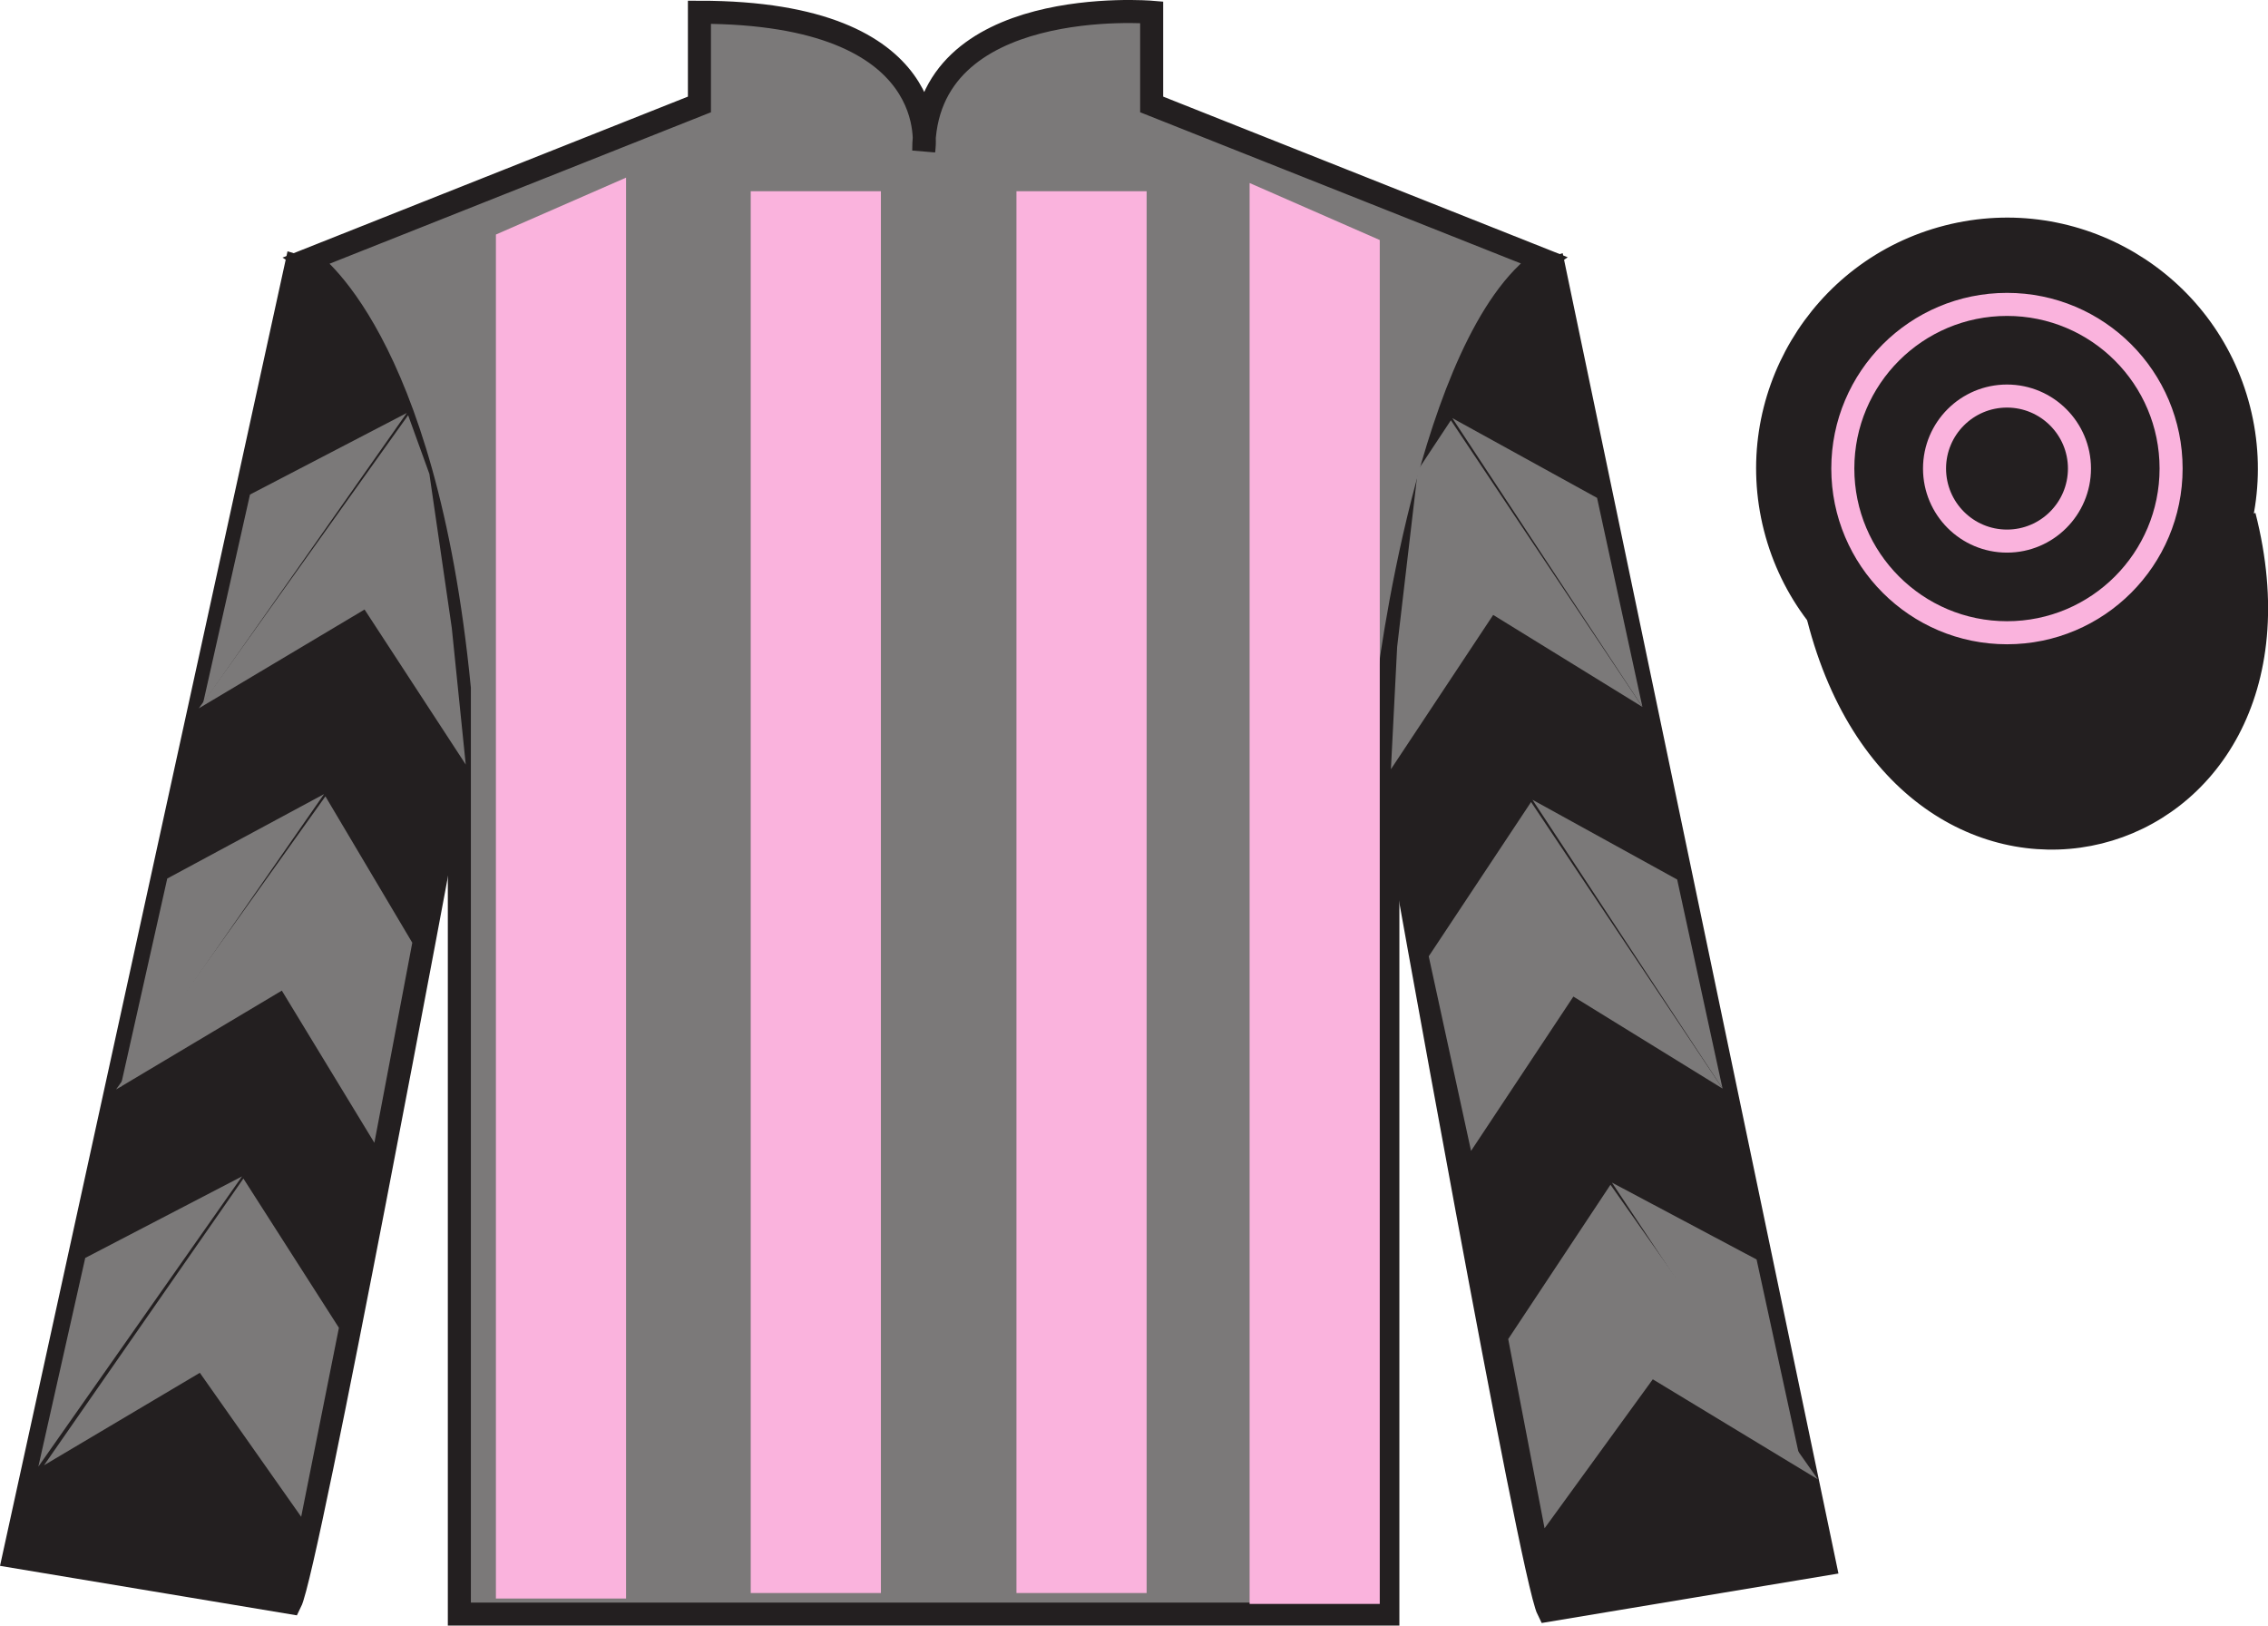 <?xml version="1.0" encoding="UTF-8"?>
<svg xmlns="http://www.w3.org/2000/svg" xmlns:xlink="http://www.w3.org/1999/xlink" width="98.42pt" height="70.53pt" viewBox="0 0 98.42 70.53" version="1.1">
<g id="surface0">
<path style=" stroke:none;fill-rule:nonzero;fill:rgb(48.273%,47.332%,47.565%);fill-opacity:1;" d="M 13.352 11.281 C 13.352 11.281 18.434 14.531 19.934 29.863 C 19.934 29.863 19.934 44.863 19.934 70.031 L 60.227 70.031 L 60.227 29.699 C 60.227 29.699 62.016 14.699 66.977 11.281 L 49.977 4.531 L 49.977 0.531 C 49.977 0.531 40.086 -0.301 40.086 6.531 C 40.086 6.531 41.102 0.531 30.352 0.531 L 30.352 4.531 L 13.352 11.281 "/>
<path style="fill:none;stroke-width:10;stroke-linecap:butt;stroke-linejoin:miter;stroke:rgb(13.73%,12.16%,12.549%);stroke-opacity:1;stroke-miterlimit:4;" d="M 133.516 592.487 C 133.516 592.487 184.336 559.987 199.336 406.667 C 199.336 406.667 199.336 256.667 199.336 4.987 L 602.266 4.987 L 602.266 408.308 C 602.266 408.308 620.156 558.308 669.766 592.487 L 499.766 659.987 L 499.766 699.987 C 499.766 699.987 400.859 708.308 400.859 639.987 C 400.859 639.987 411.016 699.987 303.516 699.987 L 303.516 659.987 L 133.516 592.487 Z M 133.516 592.487 " transform="matrix(0.1,0,0,-0.1,0,70.53)"/>
<path style=" stroke:none;fill-rule:nonzero;fill:rgb(13.73%,12.16%,12.549%);fill-opacity:1;" d="M 12.602 69.531 C 13.352 68.031 19.352 35.781 19.352 35.781 C 19.852 24.281 16.352 12.531 12.852 11.531 L 0.602 67.531 L 12.602 69.531 "/>
<path style="fill:none;stroke-width:10;stroke-linecap:butt;stroke-linejoin:miter;stroke:rgb(13.73%,12.16%,12.549%);stroke-opacity:1;stroke-miterlimit:4;" d="M 126.016 9.988 C 133.516 24.988 193.516 347.488 193.516 347.488 C 198.516 462.488 163.516 579.987 128.516 589.987 L 6.016 29.988 L 126.016 9.988 Z M 126.016 9.988 " transform="matrix(0.1,0,0,-0.1,0,70.53)"/>
<path style=" stroke:none;fill-rule:nonzero;fill:rgb(13.73%,12.16%,12.549%);fill-opacity:1;" d="M 79.184 67.863 L 67.434 11.613 C 63.934 12.613 60.184 24.613 60.684 36.113 C 60.684 36.113 66.434 68.363 67.184 69.863 L 79.184 67.863 "/>
<path style="fill:none;stroke-width:10;stroke-linecap:butt;stroke-linejoin:miter;stroke:rgb(13.73%,12.16%,12.549%);stroke-opacity:1;stroke-miterlimit:4;" d="M 791.836 26.667 L 674.336 589.167 C 639.336 579.167 601.836 459.167 606.836 344.167 C 606.836 344.167 664.336 21.667 671.836 6.667 L 791.836 26.667 Z M 791.836 26.667 " transform="matrix(0.1,0,0,-0.1,0,70.53)"/>
<path style="fill-rule:nonzero;fill:rgb(13.73%,12.16%,12.549%);fill-opacity:1;stroke-width:10;stroke-linecap:butt;stroke-linejoin:miter;stroke:rgb(13.73%,12.16%,12.549%);stroke-opacity:1;stroke-miterlimit:4;" d="M 789.023 437.566 C 828.711 281.941 1012.695 329.519 973.906 481.511 " transform="matrix(0.1,0,0,-0.1,0,70.53)"/>
<path style=" stroke:none;fill-rule:nonzero;fill:rgb(97.766%,69.996%,86.468%);fill-opacity:1;" d="M 21.52 10.176 L 21.52 69.355 L 27.168 69.355 L 27.168 7.707 L 21.52 10.176 "/>
<path style=" stroke:none;fill-rule:nonzero;fill:rgb(97.766%,69.996%,86.468%);fill-opacity:1;" d="M 59.875 10.414 L 59.875 69.59 L 54.227 69.59 L 54.227 7.941 L 59.875 10.414 "/>
<path style=" stroke:none;fill-rule:nonzero;fill:rgb(97.766%,69.996%,86.468%);fill-opacity:1;" d="M 32.578 69.117 L 38.227 69.117 L 38.227 8.297 L 32.578 8.297 L 32.578 69.117 Z M 32.578 69.117 "/>
<path style=" stroke:none;fill-rule:nonzero;fill:rgb(97.766%,69.996%,86.468%);fill-opacity:1;" d="M 44.109 69.117 L 49.758 69.117 L 49.758 8.297 L 44.109 8.297 L 44.109 69.117 Z M 44.109 69.117 "/>
<path style=" stroke:none;fill-rule:nonzero;fill:rgb(13.73%,12.16%,12.549%);fill-opacity:1;" d="M 89.66 30.391 C 95.219 28.973 98.574 23.316 97.156 17.762 C 95.738 12.203 90.082 8.848 84.527 10.266 C 78.969 11.684 75.613 17.34 77.031 22.895 C 78.449 28.453 84.102 31.809 89.66 30.391 "/>
<path style="fill:none;stroke-width:10;stroke-linecap:butt;stroke-linejoin:miter;stroke:rgb(13.73%,12.16%,12.549%);stroke-opacity:1;stroke-miterlimit:4;" d="M 896.602 401.394 C 952.188 415.573 985.742 472.136 971.562 527.683 C 957.383 583.269 900.82 616.823 845.273 602.644 C 789.688 588.464 756.133 531.902 770.312 476.355 C 784.492 420.769 841.016 387.214 896.602 401.394 Z M 896.602 401.394 " transform="matrix(0.1,0,0,-0.1,0,70.53)"/>
<path style=" stroke:none;fill-rule:nonzero;fill:rgb(48.273%,47.332%,47.565%);fill-opacity:1;" d="M 8.625 30.734 L 15.82 26.445 L 20.211 33.172 L 19.605 27.242 L 18.633 20.562 L 17.711 18.016 "/>
<path style=" stroke:none;fill-rule:nonzero;fill:rgb(48.273%,47.332%,47.565%);fill-opacity:1;" d="M 17.652 17.918 L 10.848 21.457 L 8.812 30.512 "/>
<path style=" stroke:none;fill-rule:nonzero;fill:rgb(48.273%,47.332%,47.565%);fill-opacity:1;" d="M 1.477 63.852 L 8.672 59.562 "/>
<path style=" stroke:none;fill-rule:nonzero;fill:rgb(48.273%,47.332%,47.565%);fill-opacity:1;" d="M 14.957 57.859 L 10.562 51.133 "/>
<path style=" stroke:none;fill-rule:nonzero;fill:rgb(48.273%,47.332%,47.565%);fill-opacity:1;" d="M 10.504 51.039 L 3.699 54.578 "/>
<path style=" stroke:none;fill-rule:nonzero;fill:rgb(48.273%,47.332%,47.565%);fill-opacity:1;" d="M 1.91 63.574 L 8.672 59.562 L 13.07 65.809 L 14.707 57.609 L 10.562 51.133 "/>
<path style=" stroke:none;fill-rule:nonzero;fill:rgb(48.273%,47.332%,47.565%);fill-opacity:1;" d="M 10.504 51.039 L 3.699 54.578 L 1.664 63.633 "/>
<path style=" stroke:none;fill-rule:nonzero;fill:rgb(48.273%,47.332%,47.565%);fill-opacity:1;" d="M 5.035 47.27 L 12.23 42.98 L 16.246 49.582 L 17.891 40.902 L 14.121 34.551 "/>
<path style=" stroke:none;fill-rule:nonzero;fill:rgb(48.273%,47.332%,47.565%);fill-opacity:1;" d="M 14.062 34.453 L 7.258 38.117 L 5.227 47.172 "/>
<path style=" stroke:none;fill-rule:nonzero;fill:rgb(48.273%,47.332%,47.565%);fill-opacity:1;" d="M 71.273 30.672 L 64.797 26.68 L 60.359 33.375 L 60.629 28.07 L 61.527 20.402 L 62.961 18.234 "/>
<path style=" stroke:none;fill-rule:nonzero;fill:rgb(48.273%,47.332%,47.565%);fill-opacity:1;" d="M 63.023 18.141 L 69.305 21.602 L 71.273 30.672 "/>
<path style=" stroke:none;fill-rule:nonzero;fill:rgb(48.273%,47.332%,47.565%);fill-opacity:1;" d="M 78.887 64.184 L 71.723 59.844 "/>
<path style=" stroke:none;fill-rule:nonzero;fill:rgb(48.273%,47.332%,47.565%);fill-opacity:1;" d="M 65.449 58.098 L 69.887 51.402 "/>
<path style=" stroke:none;fill-rule:nonzero;fill:rgb(48.273%,47.332%,47.565%);fill-opacity:1;" d="M 78.887 64.184 L 71.723 59.844 L 67.027 66.309 L 65.449 58.098 L 69.887 51.402 "/>
<path style=" stroke:none;fill-rule:nonzero;fill:rgb(48.273%,47.332%,47.565%);fill-opacity:1;" d="M 69.949 51.309 L 76.227 54.645 L 78.199 63.711 "/>
<path style=" stroke:none;fill-rule:nonzero;fill:rgb(48.273%,47.332%,47.565%);fill-opacity:1;" d="M 74.75 47.23 L 68.277 43.238 L 63.836 49.934 L 62 41.492 L 66.441 34.797 "/>
<path style=" stroke:none;fill-rule:nonzero;fill:rgb(48.273%,47.332%,47.565%);fill-opacity:1;" d="M 66.5 34.699 L 72.781 38.16 L 74.75 47.23 "/>
<path style=" stroke:none;fill-rule:nonzero;fill:rgb(13.73%,12.16%,12.549%);fill-opacity:1;" d="M 87.094 27.453 C 91.027 27.453 94.215 24.262 94.215 20.328 C 94.215 16.395 91.027 13.207 87.094 13.207 C 83.16 13.207 79.969 16.395 79.969 20.328 C 79.969 24.262 83.16 27.453 87.094 27.453 "/>
<path style="fill:none;stroke-width:10;stroke-linecap:butt;stroke-linejoin:miter;stroke:rgb(97.766%,69.996%,86.468%);stroke-opacity:1;stroke-miterlimit:4;" d="M 870.938 430.769 C 910.273 430.769 942.148 462.683 942.148 502.019 C 942.148 541.355 910.273 573.23 870.938 573.23 C 831.602 573.23 799.688 541.355 799.688 502.019 C 799.688 462.683 831.602 430.769 870.938 430.769 Z M 870.938 430.769 " transform="matrix(0.1,0,0,-0.1,0,70.53)"/>
<path style=" stroke:none;fill-rule:nonzero;fill:rgb(13.73%,12.16%,12.549%);fill-opacity:1;" d="M 87.094 23.477 C 88.828 23.477 90.238 22.066 90.238 20.328 C 90.238 18.594 88.828 17.184 87.094 17.184 C 85.355 17.184 83.949 18.594 83.949 20.328 C 83.949 22.066 85.355 23.477 87.094 23.477 "/>
<path style="fill:none;stroke-width:10;stroke-linecap:butt;stroke-linejoin:miter;stroke:rgb(97.766%,69.996%,86.468%);stroke-opacity:1;stroke-miterlimit:4;" d="M 870.938 470.534 C 888.281 470.534 902.383 484.636 902.383 502.019 C 902.383 519.362 888.281 533.464 870.938 533.464 C 853.555 533.464 839.492 519.362 839.492 502.019 C 839.492 484.636 853.555 470.534 870.938 470.534 Z M 870.938 470.534 " transform="matrix(0.1,0,0,-0.1,0,70.53)"/>
</g>
</svg>
